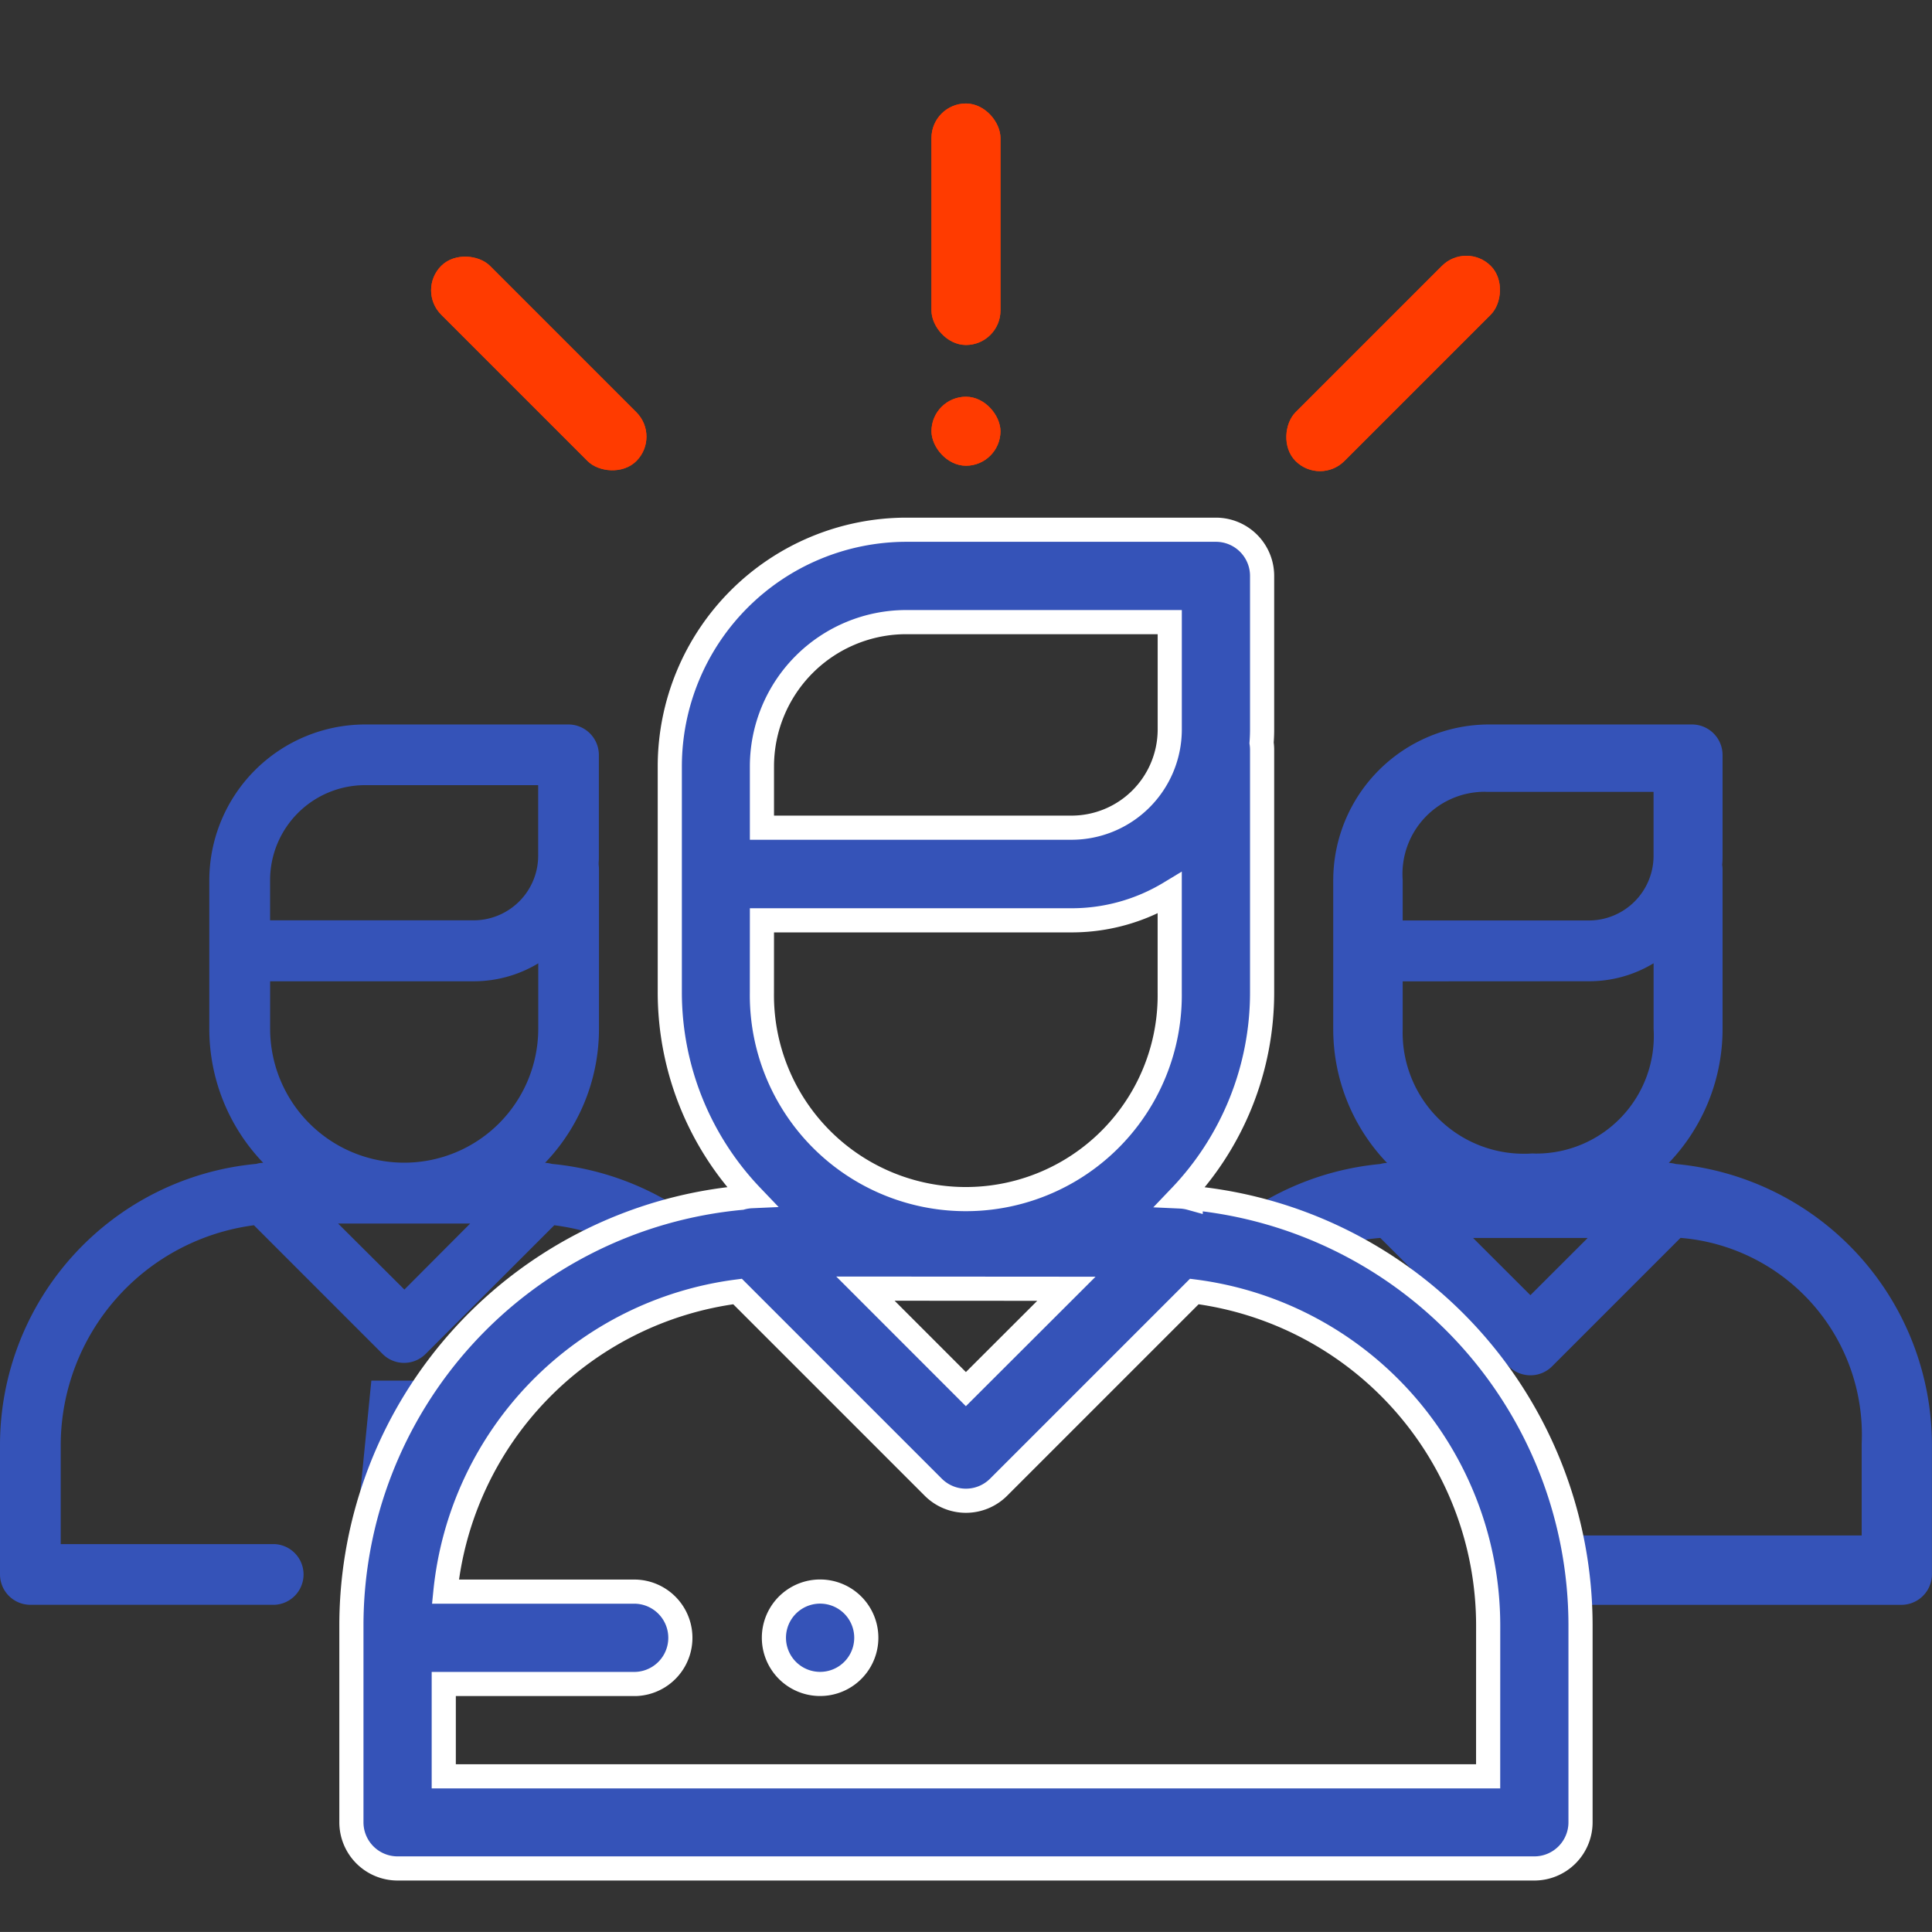 <svg xmlns="http://www.w3.org/2000/svg" width="56.002" height="56" viewBox="0 0 56.002 56"><rect x="0" y="0" width="56.002" height="56" fill="#333333" stroke="none"/><g transform="translate(-1416 -4939)"><rect width="56" height="56" transform="translate(1416 4939)" fill="#f8f9fa" opacity="0"/><path d="M55.115,25.519H44V25a9.091,9.091,0,0,0-.123-1.492H53.964v-2.67a5.723,5.723,0,0,0-5.251-5.956L44.985,18.61a.888.888,0,0,1-1.246,0l-3.728-3.726a5.77,5.77,0,0,0-3.228,1.293A9.067,9.067,0,0,0,35,16h-.8a8.2,8.2,0,0,1,5.806-3.259.862.862,0,0,1,.2-.032,5.6,5.6,0,0,1-1.56-3.889V4.509A4.52,4.52,0,0,1,43.146,0h5.9a.886.886,0,0,1,.885.885V3.814c0,.075,0,.15-.011.253a.815.815,0,0,1,.011.124V8.82a5.607,5.607,0,0,1-1.558,3.888.91.91,0,0,1,.2.032A8.18,8.18,0,0,1,56,20.875v3.759A.887.887,0,0,1,55.115,25.519ZM42.7,14.885l1.661,1.658,1.66-1.658ZM40.659,7.446v1.38a3.512,3.512,0,0,0,3.51,3.617c.063,0,.127,0,.19-.005s.116,0,.173,0a3.408,3.408,0,0,0,3.4-3.616v-1.9a3.6,3.6,0,0,1-1.865.521Zm2.378-5.495a2.384,2.384,0,0,0-2.378,2.558v1.12l0,.052h5.4a1.876,1.876,0,0,0,1.872-1.872V1.954H43.114ZM7.962,25.518H.881A.882.882,0,0,1,0,24.637V20.875A8.187,8.187,0,0,1,7.43,12.737a.728.728,0,0,1,.2-.031A5.606,5.606,0,0,1,6.067,8.816V4.506A4.522,4.522,0,0,1,10.574,0H16.48a.884.884,0,0,1,.879.881V3.808c0,.067,0,.133-.006.2l0,.054a1.185,1.185,0,0,1,.009.126V8.819A5.6,5.6,0,0,1,15.8,12.706a1.007,1.007,0,0,1,.2.032A8.208,8.208,0,0,1,21.8,16H21a9.1,9.1,0,0,0-1.451.116,6.388,6.388,0,0,0-3.482-1.6l-3.73,3.731a.882.882,0,0,1-1.247,0l-3.73-3.731a6.439,6.439,0,0,0-5.6,6.359v2.883h6.2a.881.881,0,0,1,0,1.76ZM9.8,14.466l1.922,1.914,1.907-1.914ZM7.83,7.444V8.816a3.886,3.886,0,1,0,7.772,0V6.924a3.619,3.619,0,0,1-1.872.52Zm2.748-5.685A2.755,2.755,0,0,0,7.829,4.506V5.677h5.9A1.874,1.874,0,0,0,15.6,3.806V1.759ZM12,25.266h-.887l-.83-1.395.481-4.851H12.6l.284,2.091A8.917,8.917,0,0,0,12,25v.264Z" transform="translate(1416 4960)" fill="#3553b8"/><g transform="translate(1426.186 4954.359)"><path d="M24.328,241.47a1.348,1.348,0,0,0-.3-.048,8.556,8.556,0,0,0,2.37-5.913v-7.044a1.353,1.353,0,0,0-.015-.19c.009-.122.015-.255.015-.384v-4.457a1.339,1.339,0,0,0-1.339-1.339H16.083a6.864,6.864,0,0,0-6.854,6.854V235.5a8.556,8.556,0,0,0,2.37,5.913,1.338,1.338,0,0,0-.3.048A12.453,12.453,0,0,0,0,253.849v5.72A1.339,1.339,0,0,0,1.339,260.9h32.95a1.339,1.339,0,0,0,1.339-1.339v-5.72a12.453,12.453,0,0,0-11.3-12.378ZM11.9,230.653v-1.7a4.185,4.185,0,0,1,4.18-4.18h7.641v3.113a2.849,2.849,0,0,1-2.846,2.846H11.9Zm0,2.764h8.974a5.489,5.489,0,0,0,2.846-.792v2.885a5.911,5.911,0,1,1-11.821,0Zm8.825,10.68-2.913,2.909L14.9,244.093ZM32.95,258.23H2.677v-2.677H8.233a1.339,1.339,0,0,0,0-2.677H2.725a9.764,9.764,0,0,1,8.468-8.7l5.673,5.673a1.339,1.339,0,0,0,1.894,0l5.673-5.673a9.764,9.764,0,0,1,8.518,9.669Z" transform="translate(0 -222.099)" fill="#3553b8" stroke="#fff" stroke-width="0.7"/><path d="M93.785,452.392a1.339,1.339,0,1,0,.392.946,1.339,1.339,0,0,0-.392-.946Z" transform="translate(-79.252 -421.225)" fill="#3553b8" stroke="#fff" stroke-width="0.7"/></g><g transform="translate(-2.029 1)"><g transform="translate(1460.533 4945) rotate(45)" fill="#ff3b00" stroke="#ff3b00" stroke-width="0.25"><rect width="2" height="8" rx="1" stroke="none"/><rect x="0.125" y="0.125" width="1.75" height="7.75" rx="0.875" fill="none"/></g><g transform="translate(1437.182 4950.657) rotate(135)" fill="#ff3b00" stroke="#ff3b00" stroke-width="0.25"><rect width="2" height="8" rx="1" stroke="none"/><rect x="0.125" y="0.125" width="1.75" height="7.75" rx="0.875" fill="none"/></g><g transform="translate(1445.029 4941)"><g fill="#ff3b00" stroke="#ff3b00" stroke-width="0.25"><rect width="2" height="7" rx="1" stroke="none"/><rect x="0.125" y="0.125" width="1.75" height="6.75" rx="0.875" fill="none"/></g><g transform="translate(0 8.5)" fill="#ff3b00" stroke="#ff3b00" stroke-width="0.25"><rect width="2" height="2" rx="1" stroke="none"/><rect x="0.125" y="0.125" width="1.75" height="1.75" rx="0.875" fill="none"/></g></g></g></g></svg>